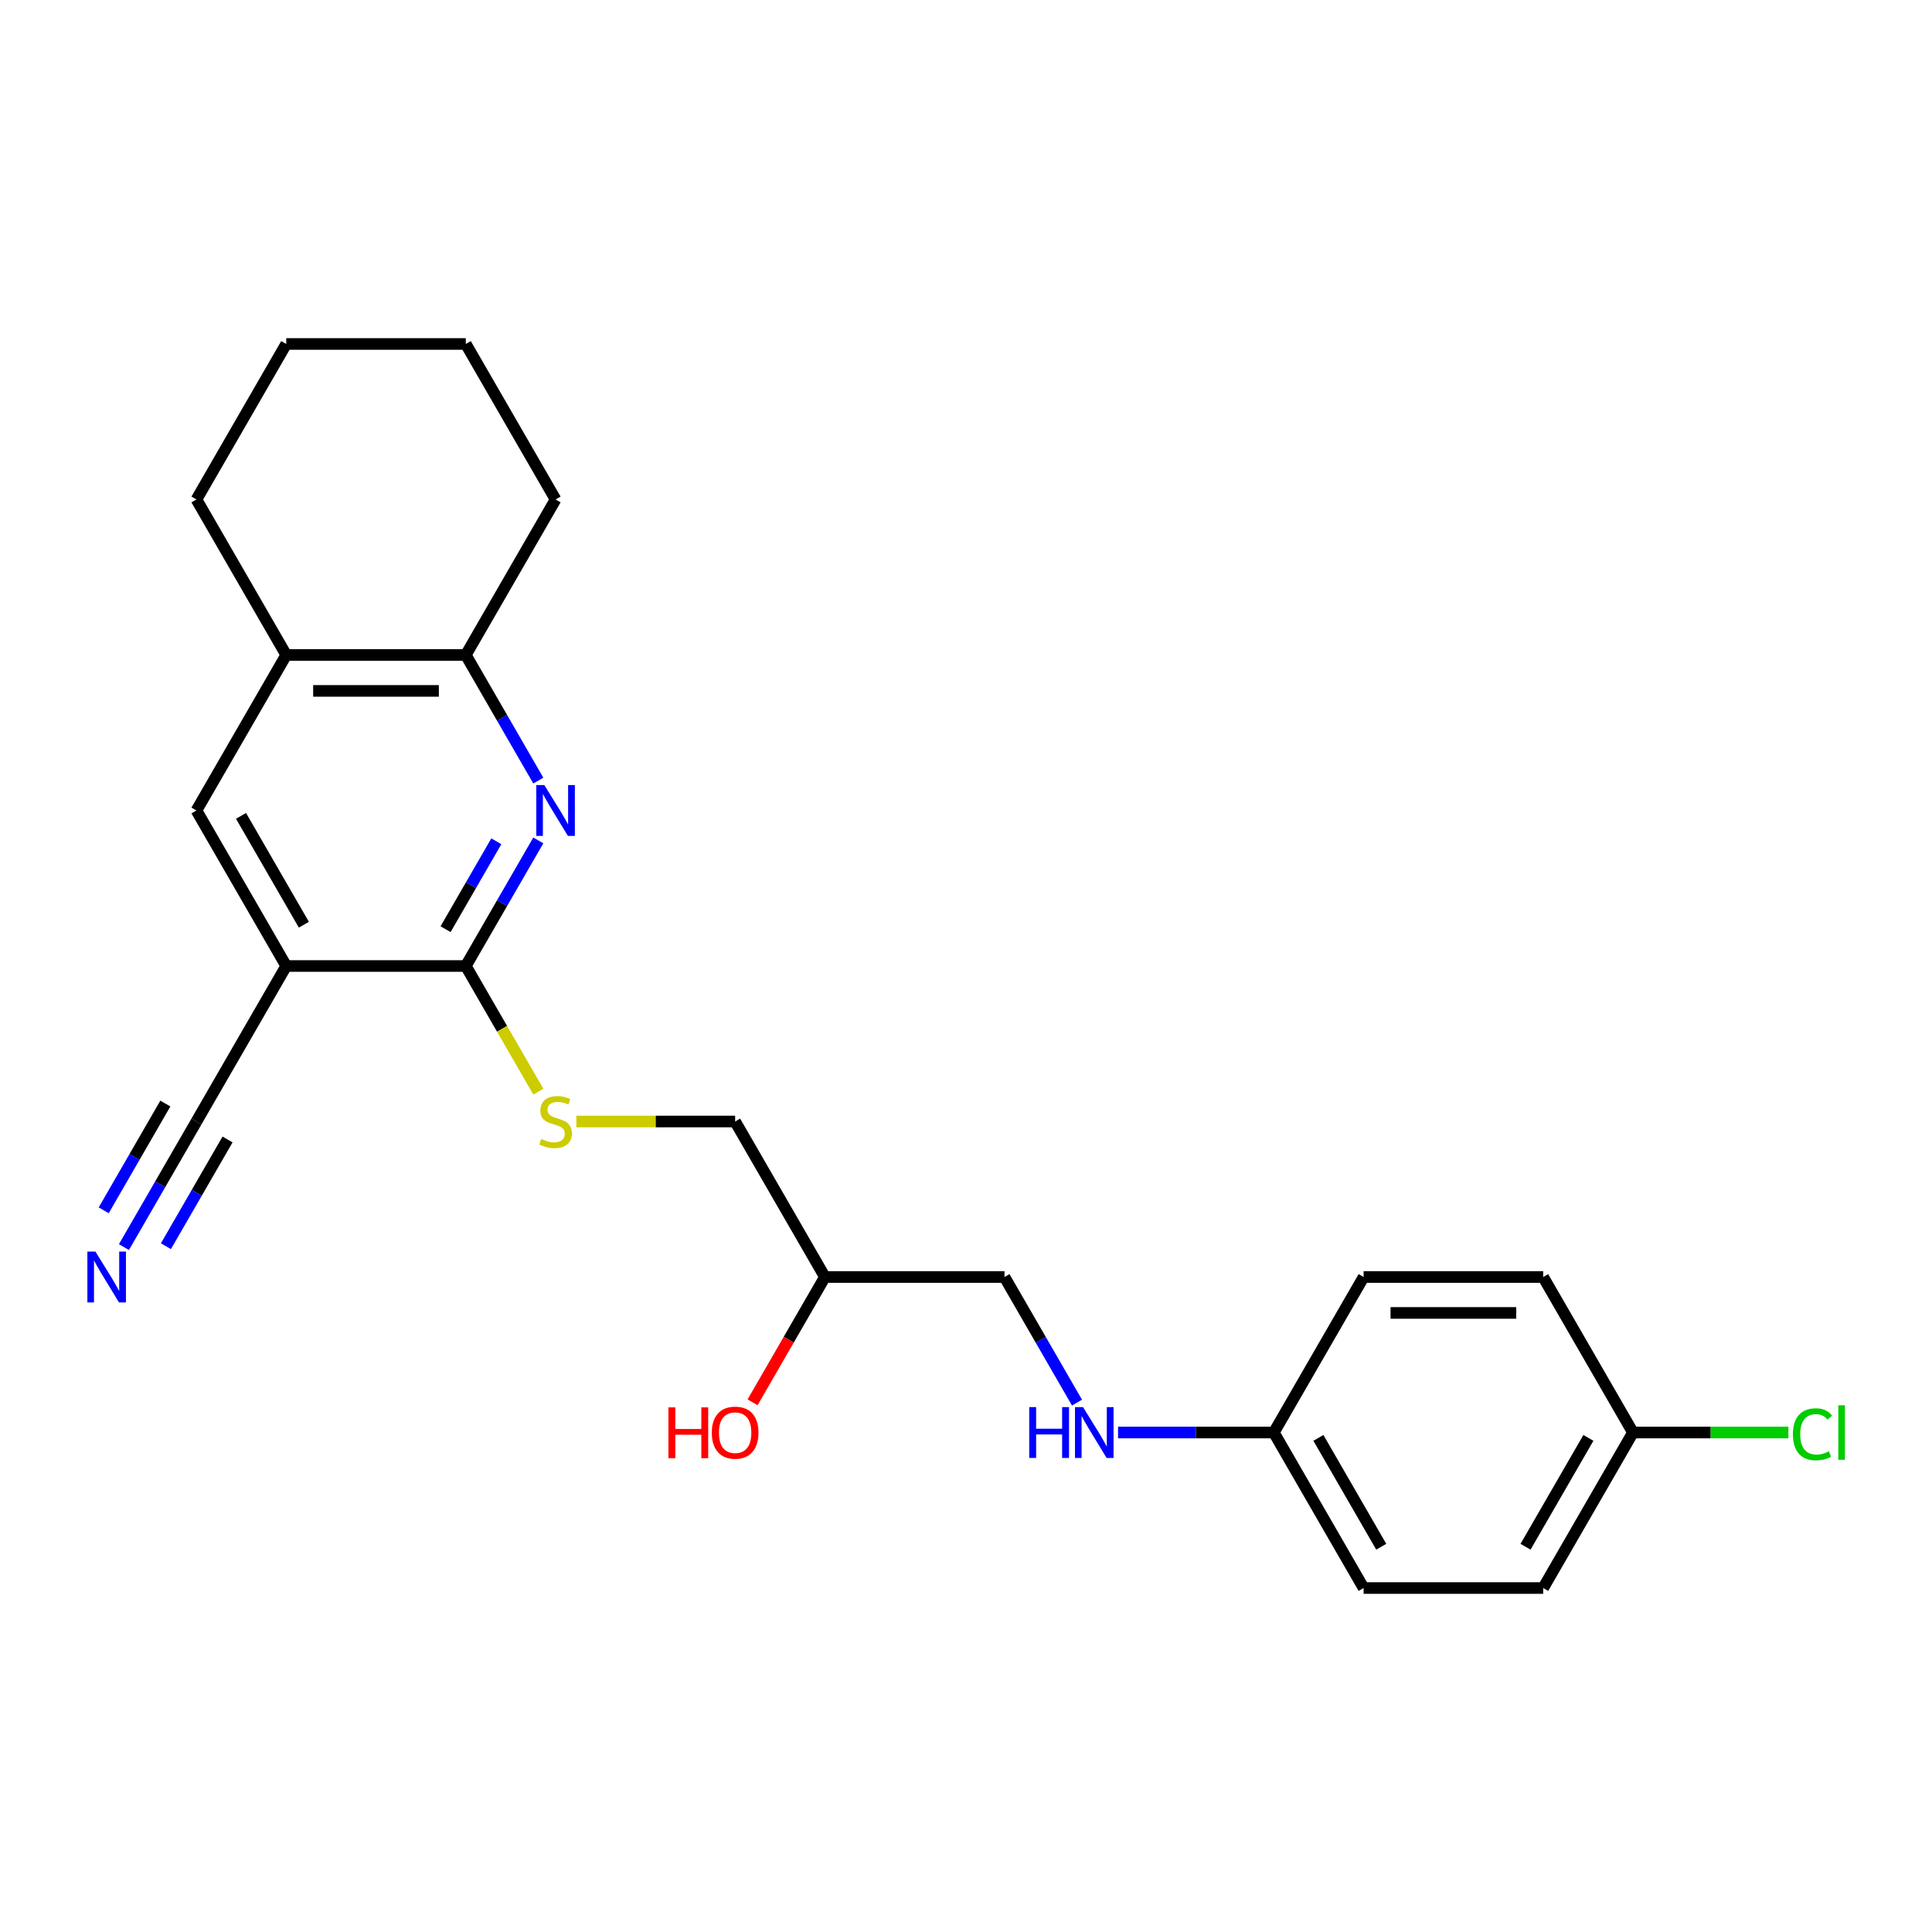 <?xml version='1.0' encoding='iso-8859-1'?>
<svg version='1.1' baseProfile='full'
              xmlns='http://www.w3.org/2000/svg'
                      xmlns:rdkit='http://www.rdkit.org/xml'
                      xmlns:xlink='http://www.w3.org/1999/xlink'
                  xml:space='preserve'
width='1000px' height='1000px' viewBox='0 0 1000 1000'>
<!-- END OF HEADER -->
<rect style='opacity:1.0;fill:#FFFFFF;stroke:none' width='1000' height='1000' x='0' y='0'> </rect>
<path class='bond-1' d='M 278.625,434.994 L 259.86,467.497' style='fill:none;fill-rule:evenodd;stroke:#0000FF;stroke-width:6px;stroke-linecap:butt;stroke-linejoin:miter;stroke-opacity:1' />
<path class='bond-1' d='M 259.86,467.497 L 241.094,500' style='fill:none;fill-rule:evenodd;stroke:#000000;stroke-width:6px;stroke-linecap:butt;stroke-linejoin:miter;stroke-opacity:1' />
<path class='bond-1' d='M 256.898,435.451 L 243.762,458.203' style='fill:none;fill-rule:evenodd;stroke:#0000FF;stroke-width:6px;stroke-linecap:butt;stroke-linejoin:miter;stroke-opacity:1' />
<path class='bond-1' d='M 243.762,458.203 L 230.626,480.955' style='fill:none;fill-rule:evenodd;stroke:#000000;stroke-width:6px;stroke-linecap:butt;stroke-linejoin:miter;stroke-opacity:1' />
<path class='bond-3' d='M 278.625,404.026 L 259.86,371.523' style='fill:none;fill-rule:evenodd;stroke:#0000FF;stroke-width:6px;stroke-linecap:butt;stroke-linejoin:miter;stroke-opacity:1' />
<path class='bond-3' d='M 259.86,371.523 L 241.094,339.02' style='fill:none;fill-rule:evenodd;stroke:#000000;stroke-width:6px;stroke-linecap:butt;stroke-linejoin:miter;stroke-opacity:1' />
<path class='bond-0' d='M 148.152,500 L 241.094,500' style='fill:none;fill-rule:evenodd;stroke:#000000;stroke-width:6px;stroke-linecap:butt;stroke-linejoin:miter;stroke-opacity:1' />
<path class='bond-2' d='M 148.152,500 L 101.681,580.49' style='fill:none;fill-rule:evenodd;stroke:#000000;stroke-width:6px;stroke-linecap:butt;stroke-linejoin:miter;stroke-opacity:1' />
<path class='bond-24' d='M 148.152,500 L 101.681,419.51' style='fill:none;fill-rule:evenodd;stroke:#000000;stroke-width:6px;stroke-linecap:butt;stroke-linejoin:miter;stroke-opacity:1' />
<path class='bond-24' d='M 157.28,478.632 L 124.75,422.289' style='fill:none;fill-rule:evenodd;stroke:#000000;stroke-width:6px;stroke-linecap:butt;stroke-linejoin:miter;stroke-opacity:1' />
<path class='bond-6' d='M 241.094,500 L 259.871,532.522' style='fill:none;fill-rule:evenodd;stroke:#000000;stroke-width:6px;stroke-linecap:butt;stroke-linejoin:miter;stroke-opacity:1' />
<path class='bond-6' d='M 259.871,532.522 L 278.647,565.043' style='fill:none;fill-rule:evenodd;stroke:#CCCC00;stroke-width:6px;stroke-linecap:butt;stroke-linejoin:miter;stroke-opacity:1' />
<path class='bond-4' d='M 101.681,580.49 L 82.916,612.993' style='fill:none;fill-rule:evenodd;stroke:#000000;stroke-width:6px;stroke-linecap:butt;stroke-linejoin:miter;stroke-opacity:1' />
<path class='bond-4' d='M 82.916,612.993 L 64.15,645.496' style='fill:none;fill-rule:evenodd;stroke:#0000FF;stroke-width:6px;stroke-linecap:butt;stroke-linejoin:miter;stroke-opacity:1' />
<path class='bond-4' d='M 85.583,571.196 L 69.632,598.823' style='fill:none;fill-rule:evenodd;stroke:#000000;stroke-width:6px;stroke-linecap:butt;stroke-linejoin:miter;stroke-opacity:1' />
<path class='bond-4' d='M 69.632,598.823 L 53.682,626.451' style='fill:none;fill-rule:evenodd;stroke:#0000FF;stroke-width:6px;stroke-linecap:butt;stroke-linejoin:miter;stroke-opacity:1' />
<path class='bond-4' d='M 117.779,589.784 L 101.829,617.412' style='fill:none;fill-rule:evenodd;stroke:#000000;stroke-width:6px;stroke-linecap:butt;stroke-linejoin:miter;stroke-opacity:1' />
<path class='bond-4' d='M 101.829,617.412 L 85.878,645.039' style='fill:none;fill-rule:evenodd;stroke:#0000FF;stroke-width:6px;stroke-linecap:butt;stroke-linejoin:miter;stroke-opacity:1' />
<path class='bond-7' d='M 241.094,339.02 L 148.152,339.02' style='fill:none;fill-rule:evenodd;stroke:#000000;stroke-width:6px;stroke-linecap:butt;stroke-linejoin:miter;stroke-opacity:1' />
<path class='bond-7' d='M 227.153,357.608 L 162.094,357.608' style='fill:none;fill-rule:evenodd;stroke:#000000;stroke-width:6px;stroke-linecap:butt;stroke-linejoin:miter;stroke-opacity:1' />
<path class='bond-20' d='M 241.094,339.02 L 287.565,258.53' style='fill:none;fill-rule:evenodd;stroke:#000000;stroke-width:6px;stroke-linecap:butt;stroke-linejoin:miter;stroke-opacity:1' />
<path class='bond-5' d='M 101.681,419.51 L 148.152,339.02' style='fill:none;fill-rule:evenodd;stroke:#000000;stroke-width:6px;stroke-linecap:butt;stroke-linejoin:miter;stroke-opacity:1' />
<path class='bond-9' d='M 298.328,580.49 L 339.417,580.49' style='fill:none;fill-rule:evenodd;stroke:#CCCC00;stroke-width:6px;stroke-linecap:butt;stroke-linejoin:miter;stroke-opacity:1' />
<path class='bond-9' d='M 339.417,580.49 L 380.507,580.49' style='fill:none;fill-rule:evenodd;stroke:#000000;stroke-width:6px;stroke-linecap:butt;stroke-linejoin:miter;stroke-opacity:1' />
<path class='bond-21' d='M 148.152,339.02 L 101.681,258.53' style='fill:none;fill-rule:evenodd;stroke:#000000;stroke-width:6px;stroke-linecap:butt;stroke-linejoin:miter;stroke-opacity:1' />
<path class='bond-8' d='M 557.451,725.986 L 538.686,693.483' style='fill:none;fill-rule:evenodd;stroke:#0000FF;stroke-width:6px;stroke-linecap:butt;stroke-linejoin:miter;stroke-opacity:1' />
<path class='bond-8' d='M 538.686,693.483 L 519.92,660.98' style='fill:none;fill-rule:evenodd;stroke:#000000;stroke-width:6px;stroke-linecap:butt;stroke-linejoin:miter;stroke-opacity:1' />
<path class='bond-10' d='M 578.696,741.47 L 619.015,741.47' style='fill:none;fill-rule:evenodd;stroke:#0000FF;stroke-width:6px;stroke-linecap:butt;stroke-linejoin:miter;stroke-opacity:1' />
<path class='bond-10' d='M 619.015,741.47 L 659.333,741.47' style='fill:none;fill-rule:evenodd;stroke:#000000;stroke-width:6px;stroke-linecap:butt;stroke-linejoin:miter;stroke-opacity:1' />
<path class='bond-11' d='M 380.507,580.49 L 426.978,660.98' style='fill:none;fill-rule:evenodd;stroke:#000000;stroke-width:6px;stroke-linecap:butt;stroke-linejoin:miter;stroke-opacity:1' />
<path class='bond-15' d='M 659.333,741.47 L 705.804,660.98' style='fill:none;fill-rule:evenodd;stroke:#000000;stroke-width:6px;stroke-linecap:butt;stroke-linejoin:miter;stroke-opacity:1' />
<path class='bond-16' d='M 659.333,741.47 L 705.804,821.96' style='fill:none;fill-rule:evenodd;stroke:#000000;stroke-width:6px;stroke-linecap:butt;stroke-linejoin:miter;stroke-opacity:1' />
<path class='bond-16' d='M 682.402,744.25 L 714.931,800.593' style='fill:none;fill-rule:evenodd;stroke:#000000;stroke-width:6px;stroke-linecap:butt;stroke-linejoin:miter;stroke-opacity:1' />
<path class='bond-12' d='M 426.978,660.98 L 519.92,660.98' style='fill:none;fill-rule:evenodd;stroke:#000000;stroke-width:6px;stroke-linecap:butt;stroke-linejoin:miter;stroke-opacity:1' />
<path class='bond-19' d='M 426.978,660.98 L 408.255,693.409' style='fill:none;fill-rule:evenodd;stroke:#000000;stroke-width:6px;stroke-linecap:butt;stroke-linejoin:miter;stroke-opacity:1' />
<path class='bond-19' d='M 408.255,693.409 L 389.533,725.837' style='fill:none;fill-rule:evenodd;stroke:#FF0000;stroke-width:6px;stroke-linecap:butt;stroke-linejoin:miter;stroke-opacity:1' />
<path class='bond-13' d='M 845.217,741.47 L 798.746,821.96' style='fill:none;fill-rule:evenodd;stroke:#000000;stroke-width:6px;stroke-linecap:butt;stroke-linejoin:miter;stroke-opacity:1' />
<path class='bond-13' d='M 822.148,744.25 L 789.618,800.593' style='fill:none;fill-rule:evenodd;stroke:#000000;stroke-width:6px;stroke-linecap:butt;stroke-linejoin:miter;stroke-opacity:1' />
<path class='bond-14' d='M 845.217,741.47 L 885.451,741.47' style='fill:none;fill-rule:evenodd;stroke:#000000;stroke-width:6px;stroke-linecap:butt;stroke-linejoin:miter;stroke-opacity:1' />
<path class='bond-14' d='M 885.451,741.47 L 925.686,741.47' style='fill:none;fill-rule:evenodd;stroke:#00CC00;stroke-width:6px;stroke-linecap:butt;stroke-linejoin:miter;stroke-opacity:1' />
<path class='bond-26' d='M 845.217,741.47 L 798.746,660.98' style='fill:none;fill-rule:evenodd;stroke:#000000;stroke-width:6px;stroke-linecap:butt;stroke-linejoin:miter;stroke-opacity:1' />
<path class='bond-18' d='M 705.804,660.98 L 798.746,660.98' style='fill:none;fill-rule:evenodd;stroke:#000000;stroke-width:6px;stroke-linecap:butt;stroke-linejoin:miter;stroke-opacity:1' />
<path class='bond-18' d='M 719.745,679.569 L 784.804,679.569' style='fill:none;fill-rule:evenodd;stroke:#000000;stroke-width:6px;stroke-linecap:butt;stroke-linejoin:miter;stroke-opacity:1' />
<path class='bond-17' d='M 705.804,821.96 L 798.746,821.96' style='fill:none;fill-rule:evenodd;stroke:#000000;stroke-width:6px;stroke-linecap:butt;stroke-linejoin:miter;stroke-opacity:1' />
<path class='bond-22' d='M 287.565,258.53 L 241.094,178.04' style='fill:none;fill-rule:evenodd;stroke:#000000;stroke-width:6px;stroke-linecap:butt;stroke-linejoin:miter;stroke-opacity:1' />
<path class='bond-25' d='M 101.681,258.53 L 148.152,178.04' style='fill:none;fill-rule:evenodd;stroke:#000000;stroke-width:6px;stroke-linecap:butt;stroke-linejoin:miter;stroke-opacity:1' />
<path class='bond-23' d='M 241.094,178.04 L 148.152,178.04' style='fill:none;fill-rule:evenodd;stroke:#000000;stroke-width:6px;stroke-linecap:butt;stroke-linejoin:miter;stroke-opacity:1' />
<path  class='atom-0' d='M 281.747 406.349
L 290.372 420.291
Q 291.227 421.666, 292.603 424.157
Q 293.978 426.648, 294.052 426.797
L 294.052 406.349
L 297.547 406.349
L 297.547 432.671
L 293.941 432.671
L 284.684 417.428
Q 283.606 415.644, 282.453 413.599
Q 281.338 411.554, 281.003 410.922
L 281.003 432.671
L 277.583 432.671
L 277.583 406.349
L 281.747 406.349
' fill='#0000FF'/>
<path  class='atom-5' d='M 49.392 647.82
L 58.017 661.761
Q 58.872 663.136, 60.248 665.627
Q 61.623 668.118, 61.698 668.267
L 61.698 647.82
L 65.192 647.82
L 65.192 674.141
L 61.586 674.141
L 52.329 658.898
Q 51.251 657.114, 50.099 655.069
Q 48.983 653.024, 48.649 652.392
L 48.649 674.141
L 45.228 674.141
L 45.228 647.82
L 49.392 647.82
' fill='#0000FF'/>
<path  class='atom-7' d='M 280.13 589.524
Q 280.427 589.636, 281.654 590.156
Q 282.881 590.677, 284.219 591.011
Q 285.595 591.309, 286.933 591.309
Q 289.424 591.309, 290.874 590.119
Q 292.324 588.892, 292.324 586.773
Q 292.324 585.323, 291.58 584.431
Q 290.874 583.539, 289.759 583.055
Q 288.643 582.572, 286.784 582.014
Q 284.442 581.308, 283.03 580.639
Q 281.654 579.97, 280.65 578.557
Q 279.684 577.144, 279.684 574.765
Q 279.684 571.456, 281.914 569.411
Q 284.182 567.367, 288.643 567.367
Q 291.692 567.367, 295.149 568.817
L 294.294 571.679
Q 291.134 570.378, 288.755 570.378
Q 286.19 570.378, 284.777 571.456
Q 283.364 572.497, 283.401 574.319
Q 283.401 575.731, 284.108 576.587
Q 284.851 577.442, 285.892 577.925
Q 286.97 578.408, 288.755 578.966
Q 291.134 579.709, 292.547 580.453
Q 293.96 581.196, 294.963 582.721
Q 296.004 584.208, 296.004 586.773
Q 296.004 590.416, 293.551 592.387
Q 291.134 594.32, 287.082 594.32
Q 284.74 594.32, 282.955 593.799
Q 281.208 593.316, 279.126 592.461
L 280.13 589.524
' fill='#CCCC00'/>
<path  class='atom-9' d='M 532.727 728.31
L 536.296 728.31
L 536.296 739.5
L 549.754 739.5
L 549.754 728.31
L 553.323 728.31
L 553.323 754.631
L 549.754 754.631
L 549.754 742.474
L 536.296 742.474
L 536.296 754.631
L 532.727 754.631
L 532.727 728.31
' fill='#0000FF'/>
<path  class='atom-9' d='M 560.573 728.31
L 569.198 742.251
Q 570.053 743.626, 571.428 746.117
Q 572.804 748.608, 572.878 748.757
L 572.878 728.31
L 576.373 728.31
L 576.373 754.631
L 572.767 754.631
L 563.51 739.388
Q 562.432 737.604, 561.279 735.559
Q 560.164 733.514, 559.829 732.882
L 559.829 754.631
L 556.409 754.631
L 556.409 728.31
L 560.573 728.31
' fill='#0000FF'/>
<path  class='atom-15' d='M 928.009 742.381
Q 928.009 735.838, 931.058 732.418
Q 934.144 728.96, 939.98 728.96
Q 945.408 728.96, 948.308 732.789
L 945.854 734.797
Q 943.735 732.009, 939.98 732.009
Q 936.002 732.009, 933.883 734.685
Q 931.801 737.325, 931.801 742.381
Q 931.801 747.586, 933.958 750.263
Q 936.151 752.939, 940.389 752.939
Q 943.289 752.939, 946.672 751.192
L 947.713 753.98
Q 946.338 754.872, 944.256 755.393
Q 942.174 755.913, 939.869 755.913
Q 934.144 755.913, 931.058 752.419
Q 928.009 748.924, 928.009 742.381
' fill='#00CC00'/>
<path  class='atom-15' d='M 951.505 727.362
L 954.925 727.362
L 954.925 755.579
L 951.505 755.579
L 951.505 727.362
' fill='#00CC00'/>
<path  class='atom-20' d='M 345.97 728.458
L 349.539 728.458
L 349.539 739.649
L 362.997 739.649
L 362.997 728.458
L 366.566 728.458
L 366.566 754.779
L 362.997 754.779
L 362.997 742.623
L 349.539 742.623
L 349.539 754.779
L 345.97 754.779
L 345.97 728.458
' fill='#FF0000'/>
<path  class='atom-20' d='M 368.425 741.545
Q 368.425 735.225, 371.547 731.693
Q 374.67 728.161, 380.507 728.161
Q 386.344 728.161, 389.467 731.693
Q 392.59 735.225, 392.59 741.545
Q 392.59 747.939, 389.43 751.582
Q 386.269 755.188, 380.507 755.188
Q 374.708 755.188, 371.547 751.582
Q 368.425 747.976, 368.425 741.545
M 380.507 752.214
Q 384.522 752.214, 386.678 749.538
Q 388.872 746.824, 388.872 741.545
Q 388.872 736.377, 386.678 733.775
Q 384.522 731.135, 380.507 731.135
Q 376.492 731.135, 374.299 733.737
Q 372.142 736.34, 372.142 741.545
Q 372.142 746.861, 374.299 749.538
Q 376.492 752.214, 380.507 752.214
' fill='#FF0000'/>
</svg>
